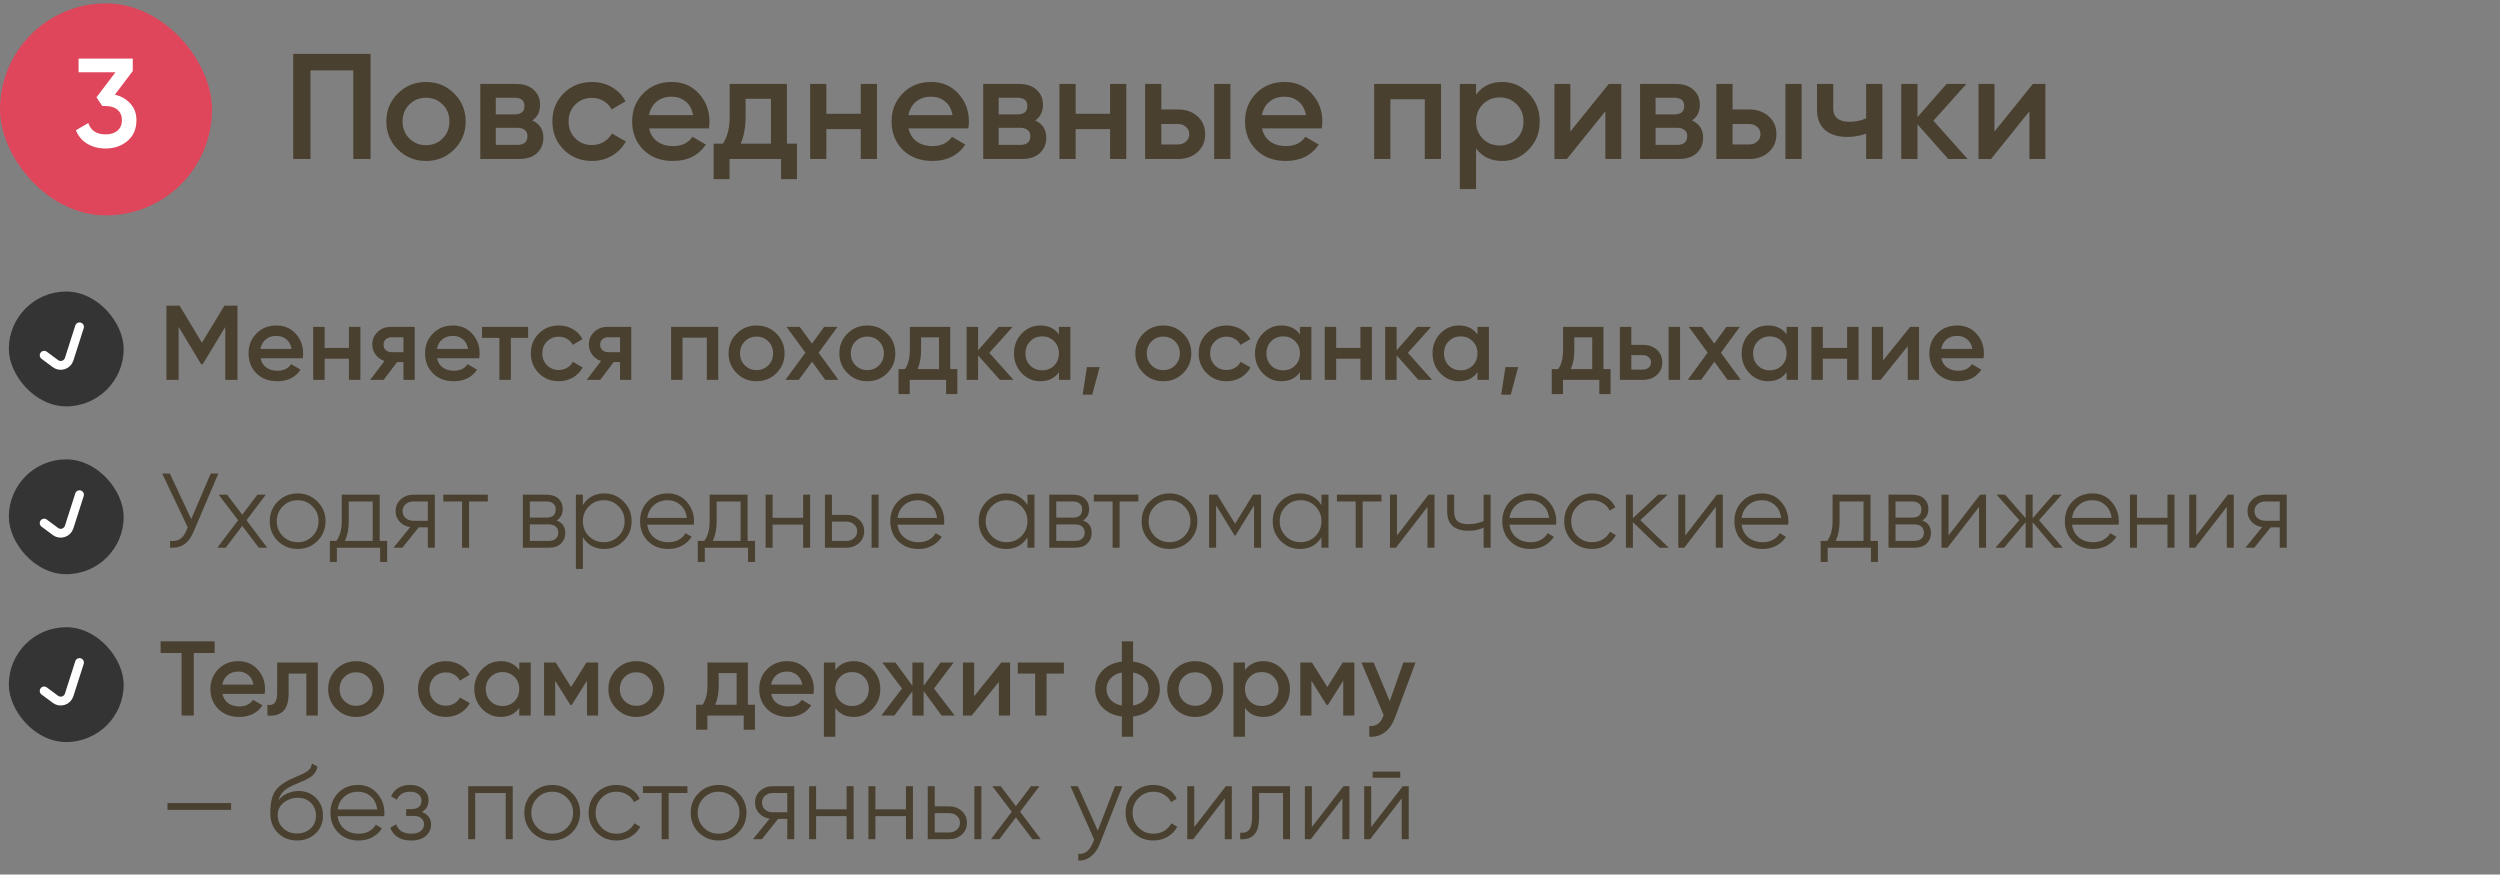 <?xml version="1.0" encoding="UTF-8"?> <svg xmlns="http://www.w3.org/2000/svg" width="283" height="99" viewBox="0 0 283 99" fill="none"><rect x="0" y="0" width="283" height="99" fill="#808080" stroke="none"/><path d="M41.945 6.1V18H39.99V7.97H35.145V18H33.19V6.1H41.945ZM48.223 18.221C46.976 18.221 45.916 17.79 45.044 16.929C44.171 16.068 43.735 15.008 43.735 13.75C43.735 12.492 44.171 11.432 45.044 10.571C45.916 9.71 46.976 9.279 48.223 9.279C49.481 9.279 50.54 9.71 51.402 10.571C52.274 11.432 52.711 12.492 52.711 13.75C52.711 15.008 52.274 16.068 51.402 16.929C50.54 17.79 49.481 18.221 48.223 18.221ZM46.336 15.671C46.846 16.181 47.475 16.436 48.223 16.436C48.971 16.436 49.6 16.181 50.11 15.671C50.62 15.161 50.875 14.521 50.875 13.75C50.875 12.979 50.62 12.339 50.11 11.829C49.6 11.319 48.971 11.064 48.223 11.064C47.475 11.064 46.846 11.319 46.336 11.829C45.826 12.339 45.571 12.979 45.571 13.75C45.571 14.521 45.826 15.161 46.336 15.671ZM60.253 13.631C61.092 14.016 61.511 14.668 61.511 15.586C61.511 16.3 61.267 16.884 60.78 17.337C60.304 17.779 59.618 18 58.723 18H54.371V9.5H58.383C59.255 9.5 59.93 9.721 60.406 10.163C60.893 10.594 61.137 11.155 61.137 11.846C61.137 12.651 60.842 13.246 60.253 13.631ZM58.247 11.064H56.122V12.951H58.247C58.995 12.951 59.369 12.634 59.369 11.999C59.369 11.376 58.995 11.064 58.247 11.064ZM58.553 16.402C59.324 16.402 59.709 16.068 59.709 15.399C59.709 15.104 59.607 14.878 59.403 14.719C59.199 14.549 58.916 14.464 58.553 14.464H56.122V16.402H58.553ZM67.016 18.221C65.735 18.221 64.664 17.79 63.803 16.929C62.953 16.068 62.528 15.008 62.528 13.75C62.528 12.481 62.953 11.421 63.803 10.571C64.664 9.71 65.735 9.279 67.016 9.279C67.843 9.279 68.597 9.477 69.277 9.874C69.957 10.271 70.467 10.803 70.807 11.472L69.226 12.39C69.033 11.982 68.738 11.665 68.342 11.438C67.956 11.2 67.509 11.081 66.999 11.081C66.251 11.081 65.622 11.336 65.112 11.846C64.613 12.356 64.364 12.991 64.364 13.75C64.364 14.509 64.613 15.144 65.112 15.654C65.622 16.164 66.251 16.419 66.999 16.419C67.497 16.419 67.945 16.3 68.342 16.062C68.75 15.824 69.056 15.507 69.26 15.11L70.841 16.011C70.478 16.691 69.957 17.229 69.277 17.626C68.597 18.023 67.843 18.221 67.016 18.221ZM73.48 14.532C73.616 15.178 73.927 15.677 74.415 16.028C74.902 16.368 75.497 16.538 76.2 16.538C77.174 16.538 77.906 16.187 78.393 15.484L79.906 16.368C79.067 17.603 77.826 18.221 76.183 18.221C74.8 18.221 73.684 17.802 72.834 16.963C71.984 16.113 71.559 15.042 71.559 13.75C71.559 12.481 71.978 11.421 72.817 10.571C73.656 9.71 74.732 9.279 76.047 9.279C77.293 9.279 78.314 9.715 79.107 10.588C79.912 11.461 80.314 12.52 80.314 13.767C80.314 13.96 80.291 14.215 80.246 14.532H73.48ZM73.463 13.036H78.461C78.336 12.345 78.047 11.823 77.594 11.472C77.152 11.121 76.63 10.945 76.03 10.945C75.35 10.945 74.783 11.132 74.33 11.506C73.876 11.88 73.588 12.39 73.463 13.036ZM89.077 16.266H90.216V20.278H88.414V18H82.583V20.278H80.781V16.266H81.818C82.34 15.529 82.6 14.504 82.6 13.189V9.5H89.077V16.266ZM83.841 16.266H87.275V11.183H84.402V13.189C84.402 14.402 84.215 15.427 83.841 16.266ZM97.437 9.5H99.273V18H97.437V14.617H93.544V18H91.708V9.5H93.544V12.883H97.437V9.5ZM102.848 14.532C102.984 15.178 103.296 15.677 103.783 16.028C104.27 16.368 104.865 16.538 105.568 16.538C106.543 16.538 107.274 16.187 107.761 15.484L109.274 16.368C108.435 17.603 107.194 18.221 105.551 18.221C104.168 18.221 103.052 17.802 102.202 16.963C101.352 16.113 100.927 15.042 100.927 13.75C100.927 12.481 101.346 11.421 102.185 10.571C103.024 9.71 104.1 9.279 105.415 9.279C106.662 9.279 107.682 9.715 108.475 10.588C109.28 11.461 109.682 12.52 109.682 13.767C109.682 13.96 109.659 14.215 109.614 14.532H102.848ZM102.831 13.036H107.829C107.704 12.345 107.415 11.823 106.962 11.472C106.52 11.121 105.999 10.945 105.398 10.945C104.718 10.945 104.151 11.132 103.698 11.506C103.245 11.88 102.956 12.39 102.831 13.036ZM117.18 13.631C118.018 14.016 118.438 14.668 118.438 15.586C118.438 16.3 118.194 16.884 117.707 17.337C117.231 17.779 116.545 18 115.65 18H111.298V9.5H115.31C116.182 9.5 116.857 9.721 117.333 10.163C117.82 10.594 118.064 11.155 118.064 11.846C118.064 12.651 117.769 13.246 117.18 13.631ZM115.174 11.064H113.049V12.951H115.174C115.922 12.951 116.296 12.634 116.296 11.999C116.296 11.376 115.922 11.064 115.174 11.064ZM115.48 16.402C116.25 16.402 116.636 16.068 116.636 15.399C116.636 15.104 116.534 14.878 116.33 14.719C116.126 14.549 115.842 14.464 115.48 14.464H113.049V16.402H115.48ZM125.659 9.5H127.495V18H125.659V14.617H121.766V18H119.93V9.5H121.766V12.883H125.659V9.5ZM133.332 12.39C134.238 12.39 134.981 12.651 135.559 13.172C136.137 13.682 136.426 14.356 136.426 15.195C136.426 16.022 136.137 16.697 135.559 17.218C134.981 17.739 134.238 18 133.332 18H129.626V9.5H131.462V12.39H133.332ZM137.446 9.5H139.282V18H137.446V9.5ZM133.349 16.351C133.711 16.351 134.012 16.243 134.25 16.028C134.499 15.813 134.624 15.535 134.624 15.195C134.624 14.844 134.499 14.566 134.25 14.362C134.012 14.147 133.711 14.039 133.349 14.039H131.462V16.351H133.349ZM142.858 14.532C142.994 15.178 143.305 15.677 143.793 16.028C144.28 16.368 144.875 16.538 145.578 16.538C146.552 16.538 147.283 16.187 147.771 15.484L149.284 16.368C148.445 17.603 147.204 18.221 145.561 18.221C144.178 18.221 143.062 17.802 142.212 16.963C141.362 16.113 140.937 15.042 140.937 13.75C140.937 12.481 141.356 11.421 142.195 10.571C143.033 9.71 144.11 9.279 145.425 9.279C146.671 9.279 147.691 9.715 148.485 10.588C149.289 11.461 149.692 12.52 149.692 13.767C149.692 13.96 149.669 14.215 149.624 14.532H142.858ZM142.841 13.036H147.839C147.714 12.345 147.425 11.823 146.972 11.472C146.53 11.121 146.008 10.945 145.408 10.945C144.728 10.945 144.161 11.132 143.708 11.506C143.254 11.88 142.965 12.39 142.841 13.036ZM163.122 9.5V18H161.286V11.234H157.393V18H155.557V9.5H163.122ZM170.064 9.279C171.231 9.279 172.228 9.715 173.056 10.588C173.883 11.449 174.297 12.503 174.297 13.75C174.297 15.008 173.883 16.068 173.056 16.929C172.228 17.79 171.231 18.221 170.064 18.221C168.772 18.221 167.78 17.745 167.089 16.793V21.4H165.253V9.5H167.089V10.724C167.78 9.761 168.772 9.279 170.064 9.279ZM167.854 15.705C168.364 16.215 169.004 16.47 169.775 16.47C170.545 16.47 171.186 16.215 171.696 15.705C172.206 15.184 172.461 14.532 172.461 13.75C172.461 12.968 172.206 12.322 171.696 11.812C171.186 11.291 170.545 11.03 169.775 11.03C169.004 11.03 168.364 11.291 167.854 11.812C167.344 12.322 167.089 12.968 167.089 13.75C167.089 14.532 167.344 15.184 167.854 15.705ZM182.115 9.5H183.526V18H181.724V12.594L177.372 18H175.961V9.5H177.763V14.889L182.115 9.5ZM191.538 13.631C192.377 14.016 192.796 14.668 192.796 15.586C192.796 16.3 192.552 16.884 192.065 17.337C191.589 17.779 190.903 18 190.008 18H185.656V9.5H189.668C190.541 9.5 191.215 9.721 191.691 10.163C192.178 10.594 192.422 11.155 192.422 11.846C192.422 12.651 192.127 13.246 191.538 13.631ZM189.532 11.064H187.407V12.951H189.532C190.28 12.951 190.654 12.634 190.654 11.999C190.654 11.376 190.28 11.064 189.532 11.064ZM189.838 16.402C190.609 16.402 190.994 16.068 190.994 15.399C190.994 15.104 190.892 14.878 190.688 14.719C190.484 14.549 190.201 14.464 189.838 14.464H187.407V16.402H189.838ZM197.995 12.39C198.901 12.39 199.644 12.651 200.222 13.172C200.8 13.682 201.089 14.356 201.089 15.195C201.089 16.022 200.8 16.697 200.222 17.218C199.644 17.739 198.901 18 197.995 18H194.289V9.5H196.125V12.39H197.995ZM202.109 9.5H203.945V18H202.109V9.5ZM198.012 16.351C198.374 16.351 198.675 16.243 198.913 16.028C199.162 15.813 199.287 15.535 199.287 15.195C199.287 14.844 199.162 14.566 198.913 14.362C198.675 14.147 198.374 14.039 198.012 14.039H196.125V16.351H198.012ZM211.244 9.5H213.08V18H211.244V15.127C210.564 15.376 209.85 15.501 209.102 15.501C208.048 15.501 207.215 15.24 206.603 14.719C205.991 14.198 205.685 13.433 205.685 12.424V9.5H207.521V12.254C207.521 13.274 208.127 13.784 209.34 13.784C210.054 13.784 210.689 13.654 211.244 13.393V9.5ZM222.737 18H220.544L217.059 14.073V18H215.223V9.5H217.059V13.257L220.357 9.5H222.601L218.861 13.665L222.737 18ZM230.126 9.5H231.537V18H229.735V12.594L225.383 18H223.972V9.5H225.774V14.889L230.126 9.5Z" fill="#49402F"></path><rect y="0.382" width="24" height="24" rx="12" fill="#DF465C"></rect><path d="M13.005 10.717C13.728 10.888 14.313 11.226 14.76 11.73C15.216 12.225 15.445 12.848 15.445 13.6C15.445 14.599 15.107 15.383 14.432 15.954C13.756 16.525 12.928 16.811 11.949 16.811C11.188 16.811 10.502 16.634 9.894 16.282C9.294 15.931 8.861 15.417 8.595 14.741L9.994 13.928C10.288 14.784 10.94 15.212 11.949 15.212C12.519 15.212 12.971 15.069 13.304 14.784C13.637 14.489 13.804 14.094 13.804 13.6C13.804 13.105 13.637 12.715 13.304 12.43C12.971 12.144 12.519 12.001 11.949 12.001H11.578L10.921 11.017L13.076 8.177H8.895V6.636H15.031V8.034L13.005 10.717Z" fill="white"></path><path d="M9.025 40.3C8.609 40.3 8.249 40.152 7.945 39.856C7.649 39.552 7.501 39.192 7.501 38.776C7.501 38.368 7.649 38.02 7.945 37.732C8.241 37.444 8.601 37.3 9.025 37.3C9.433 37.3 9.781 37.444 10.069 37.732C10.357 38.02 10.501 38.368 10.501 38.776C10.501 39.2 10.357 39.56 10.069 39.856C9.781 40.152 9.433 40.3 9.025 40.3ZM26.88 34.6V43H25.5V37.012L22.944 41.236H22.776L20.22 37V43H18.84V34.6H20.328L22.86 38.8L25.404 34.6H26.88ZM29.491 40.552C29.587 41.008 29.807 41.36 30.151 41.608C30.495 41.848 30.915 41.968 31.411 41.968C32.099 41.968 32.615 41.72 32.959 41.224L34.027 41.848C33.435 42.72 32.559 43.156 31.399 43.156C30.423 43.156 29.635 42.86 29.035 42.268C28.435 41.668 28.135 40.912 28.135 40C28.135 39.104 28.431 38.356 29.023 37.756C29.615 37.148 30.375 36.844 31.303 36.844C32.183 36.844 32.903 37.152 33.463 37.768C34.031 38.384 34.315 39.132 34.315 40.012C34.315 40.148 34.299 40.328 34.267 40.552H29.491ZM29.479 39.496H33.007C32.919 39.008 32.715 38.64 32.395 38.392C32.083 38.144 31.715 38.02 31.291 38.02C30.811 38.02 30.411 38.152 30.091 38.416C29.771 38.68 29.567 39.04 29.479 39.496ZM39.499 37H40.795V43H39.499V40.612H36.751V43H35.455V37H36.751V39.388H39.499V37ZM46.943 37V43H45.671V40.984H44.951L43.427 43H41.903L43.523 40.864C43.107 40.728 42.771 40.488 42.515 40.144C42.267 39.8 42.143 39.416 42.143 38.992C42.143 38.44 42.339 37.972 42.731 37.588C43.131 37.196 43.643 37 44.267 37H46.943ZM44.339 39.868H45.671V38.176H44.339C44.075 38.176 43.855 38.252 43.679 38.404C43.503 38.556 43.415 38.764 43.415 39.028C43.415 39.284 43.503 39.488 43.679 39.64C43.855 39.792 44.075 39.868 44.339 39.868ZM49.471 40.552C49.567 41.008 49.787 41.36 50.131 41.608C50.475 41.848 50.895 41.968 51.391 41.968C52.079 41.968 52.595 41.72 52.939 41.224L54.007 41.848C53.415 42.72 52.539 43.156 51.379 43.156C50.403 43.156 49.615 42.86 49.015 42.268C48.415 41.668 48.115 40.912 48.115 40C48.115 39.104 48.411 38.356 49.003 37.756C49.595 37.148 50.355 36.844 51.283 36.844C52.163 36.844 52.883 37.152 53.443 37.768C54.011 38.384 54.295 39.132 54.295 40.012C54.295 40.148 54.279 40.328 54.247 40.552H49.471ZM49.459 39.496H52.987C52.899 39.008 52.695 38.64 52.375 38.392C52.063 38.144 51.695 38.02 51.271 38.02C50.791 38.02 50.391 38.152 50.071 38.416C49.751 38.68 49.547 39.04 49.459 39.496ZM59.785 37V38.248H57.829V43H56.533V38.248H54.565V37H59.785ZM63.26 43.156C62.356 43.156 61.6 42.852 60.992 42.244C60.392 41.636 60.092 40.888 60.092 40C60.092 39.104 60.392 38.356 60.992 37.756C61.6 37.148 62.356 36.844 63.26 36.844C63.844 36.844 64.376 36.984 64.856 37.264C65.336 37.544 65.696 37.92 65.936 38.392L64.82 39.04C64.684 38.752 64.476 38.528 64.196 38.368C63.924 38.2 63.608 38.116 63.248 38.116C62.72 38.116 62.276 38.296 61.916 38.656C61.564 39.016 61.388 39.464 61.388 40C61.388 40.536 61.564 40.984 61.916 41.344C62.276 41.704 62.72 41.884 63.248 41.884C63.6 41.884 63.916 41.8 64.196 41.632C64.484 41.464 64.7 41.24 64.844 40.96L65.96 41.596C65.704 42.076 65.336 42.456 64.856 42.736C64.376 43.016 63.844 43.156 63.26 43.156ZM71.459 37V43H70.187V40.984H69.467L67.943 43H66.419L68.039 40.864C67.623 40.728 67.287 40.488 67.031 40.144C66.783 39.8 66.659 39.416 66.659 38.992C66.659 38.44 66.855 37.972 67.247 37.588C67.647 37.196 68.159 37 68.783 37H71.459ZM68.855 39.868H70.187V38.176H68.855C68.591 38.176 68.371 38.252 68.195 38.404C68.019 38.556 67.931 38.764 67.931 39.028C67.931 39.284 68.019 39.488 68.195 39.64C68.371 39.792 68.591 39.868 68.855 39.868ZM81.307 37V43H80.011V38.224H77.263V43H75.967V37H81.307ZM85.643 43.156C84.763 43.156 84.015 42.852 83.399 42.244C82.783 41.636 82.475 40.888 82.475 40C82.475 39.112 82.783 38.364 83.399 37.756C84.015 37.148 84.763 36.844 85.643 36.844C86.531 36.844 87.279 37.148 87.887 37.756C88.503 38.364 88.811 39.112 88.811 40C88.811 40.888 88.503 41.636 87.887 42.244C87.279 42.852 86.531 43.156 85.643 43.156ZM84.311 41.356C84.671 41.716 85.115 41.896 85.643 41.896C86.171 41.896 86.615 41.716 86.975 41.356C87.335 40.996 87.515 40.544 87.515 40C87.515 39.456 87.335 39.004 86.975 38.644C86.615 38.284 86.171 38.104 85.643 38.104C85.115 38.104 84.671 38.284 84.311 38.644C83.951 39.004 83.771 39.456 83.771 40C83.771 40.544 83.951 40.996 84.311 41.356ZM94.913 43H93.413L91.925 40.948L90.425 43H88.913L91.169 39.916L89.033 37H90.533L91.913 38.896L93.293 37H94.805L92.669 39.928L94.913 43ZM98.182 43.156C97.302 43.156 96.554 42.852 95.938 42.244C95.322 41.636 95.014 40.888 95.014 40C95.014 39.112 95.322 38.364 95.938 37.756C96.554 37.148 97.302 36.844 98.182 36.844C99.07 36.844 99.818 37.148 100.426 37.756C101.042 38.364 101.35 39.112 101.35 40C101.35 40.888 101.042 41.636 100.426 42.244C99.818 42.852 99.07 43.156 98.182 43.156ZM96.85 41.356C97.21 41.716 97.654 41.896 98.182 41.896C98.71 41.896 99.154 41.716 99.514 41.356C99.874 40.996 100.054 40.544 100.054 40C100.054 39.456 99.874 39.004 99.514 38.644C99.154 38.284 98.71 38.104 98.182 38.104C97.654 38.104 97.21 38.284 96.85 38.644C96.49 39.004 96.31 39.456 96.31 40C96.31 40.544 96.49 40.996 96.85 41.356ZM107.567 41.776H108.371V44.608H107.099V43H102.983V44.608H101.711V41.776H102.443C102.811 41.256 102.995 40.532 102.995 39.604V37H107.567V41.776ZM103.871 41.776H106.295V38.188H104.267V39.604C104.267 40.46 104.135 41.184 103.871 41.776ZM114.728 43H113.18L110.72 40.228V43H109.424V37H110.72V39.652L113.048 37H114.632L111.992 39.94L114.728 43ZM119.871 37H121.167V43H119.871V42.136C119.383 42.816 118.683 43.156 117.771 43.156C116.947 43.156 116.243 42.852 115.659 42.244C115.075 41.628 114.783 40.88 114.783 40C114.783 39.112 115.075 38.364 115.659 37.756C116.243 37.148 116.947 36.844 117.771 36.844C118.683 36.844 119.383 37.18 119.871 37.852V37ZM116.619 41.38C116.979 41.74 117.431 41.92 117.975 41.92C118.519 41.92 118.971 41.74 119.331 41.38C119.691 41.012 119.871 40.552 119.871 40C119.871 39.448 119.691 38.992 119.331 38.632C118.971 38.264 118.519 38.08 117.975 38.08C117.431 38.08 116.979 38.264 116.619 38.632C116.259 38.992 116.079 39.448 116.079 40C116.079 40.552 116.259 41.012 116.619 41.38ZM124.478 41.56L123.638 44.68H122.558L123.038 41.56H124.478ZM131.686 43.156C130.806 43.156 130.058 42.852 129.442 42.244C128.826 41.636 128.518 40.888 128.518 40C128.518 39.112 128.826 38.364 129.442 37.756C130.058 37.148 130.806 36.844 131.686 36.844C132.574 36.844 133.322 37.148 133.93 37.756C134.546 38.364 134.854 39.112 134.854 40C134.854 40.888 134.546 41.636 133.93 42.244C133.322 42.852 132.574 43.156 131.686 43.156ZM130.354 41.356C130.714 41.716 131.158 41.896 131.686 41.896C132.214 41.896 132.658 41.716 133.018 41.356C133.378 40.996 133.558 40.544 133.558 40C133.558 39.456 133.378 39.004 133.018 38.644C132.658 38.284 132.214 38.104 131.686 38.104C131.158 38.104 130.714 38.284 130.354 38.644C129.994 39.004 129.814 39.456 129.814 40C129.814 40.544 129.994 40.996 130.354 41.356ZM138.858 43.156C137.954 43.156 137.198 42.852 136.59 42.244C135.99 41.636 135.69 40.888 135.69 40C135.69 39.104 135.99 38.356 136.59 37.756C137.198 37.148 137.954 36.844 138.858 36.844C139.442 36.844 139.974 36.984 140.454 37.264C140.934 37.544 141.294 37.92 141.534 38.392L140.418 39.04C140.282 38.752 140.074 38.528 139.794 38.368C139.522 38.2 139.206 38.116 138.846 38.116C138.318 38.116 137.874 38.296 137.514 38.656C137.162 39.016 136.986 39.464 136.986 40C136.986 40.536 137.162 40.984 137.514 41.344C137.874 41.704 138.318 41.884 138.846 41.884C139.198 41.884 139.514 41.8 139.794 41.632C140.082 41.464 140.298 41.24 140.442 40.96L141.558 41.596C141.302 42.076 140.934 42.456 140.454 42.736C139.974 43.016 139.442 43.156 138.858 43.156ZM147.153 37H148.449V43H147.153V42.136C146.665 42.816 145.965 43.156 145.053 43.156C144.229 43.156 143.525 42.852 142.941 42.244C142.357 41.628 142.065 40.88 142.065 40C142.065 39.112 142.357 38.364 142.941 37.756C143.525 37.148 144.229 36.844 145.053 36.844C145.965 36.844 146.665 37.18 147.153 37.852V37ZM143.901 41.38C144.261 41.74 144.713 41.92 145.257 41.92C145.801 41.92 146.253 41.74 146.613 41.38C146.973 41.012 147.153 40.552 147.153 40C147.153 39.448 146.973 38.992 146.613 38.632C146.253 38.264 145.801 38.08 145.257 38.08C144.713 38.08 144.261 38.264 143.901 38.632C143.541 38.992 143.361 39.448 143.361 40C143.361 40.552 143.541 41.012 143.901 41.38ZM154.003 37H155.299V43H154.003V40.612H151.255V43H149.959V37H151.255V39.388H154.003V37ZM162.107 43H160.559L158.099 40.228V43H156.803V37H158.099V39.652L160.427 37H162.011L159.371 39.94L162.107 43ZM167.25 37H168.546V43H167.25V42.136C166.762 42.816 166.062 43.156 165.15 43.156C164.326 43.156 163.622 42.852 163.038 42.244C162.454 41.628 162.162 40.88 162.162 40C162.162 39.112 162.454 38.364 163.038 37.756C163.622 37.148 164.326 36.844 165.15 36.844C166.062 36.844 166.762 37.18 167.25 37.852V37ZM163.998 41.38C164.358 41.74 164.81 41.92 165.354 41.92C165.898 41.92 166.35 41.74 166.71 41.38C167.07 41.012 167.25 40.552 167.25 40C167.25 39.448 167.07 38.992 166.71 38.632C166.35 38.264 165.898 38.08 165.354 38.08C164.81 38.08 164.358 38.264 163.998 38.632C163.638 38.992 163.458 39.448 163.458 40C163.458 40.552 163.638 41.012 163.998 41.38ZM171.857 41.56L171.017 44.68H169.937L170.417 41.56H171.857ZM181.513 41.776H182.317V44.608H181.045V43H176.929V44.608H175.657V41.776H176.389C176.757 41.256 176.941 40.532 176.941 39.604V37H181.513V41.776ZM177.817 41.776H180.241V38.188H178.213V39.604C178.213 40.46 178.081 41.184 177.817 41.776ZM185.985 39.04C186.625 39.04 187.149 39.224 187.557 39.592C187.965 39.952 188.169 40.428 188.169 41.02C188.169 41.604 187.965 42.08 187.557 42.448C187.149 42.816 186.625 43 185.985 43H183.369V37H184.665V39.04H185.985ZM188.889 37H190.185V43H188.889V37ZM185.997 41.836C186.253 41.836 186.465 41.76 186.633 41.608C186.809 41.456 186.897 41.26 186.897 41.02C186.897 40.772 186.809 40.576 186.633 40.432C186.465 40.28 186.253 40.204 185.997 40.204H184.665V41.836H185.997ZM197.054 43H195.554L194.066 40.948L192.566 43H191.054L193.31 39.916L191.174 37H192.674L194.054 38.896L195.434 37H196.946L194.81 39.928L197.054 43ZM202.242 37H203.538V43H202.242V42.136C201.754 42.816 201.054 43.156 200.142 43.156C199.318 43.156 198.614 42.852 198.03 42.244C197.446 41.628 197.154 40.88 197.154 40C197.154 39.112 197.446 38.364 198.03 37.756C198.614 37.148 199.318 36.844 200.142 36.844C201.054 36.844 201.754 37.18 202.242 37.852V37ZM198.99 41.38C199.35 41.74 199.802 41.92 200.346 41.92C200.89 41.92 201.342 41.74 201.702 41.38C202.062 41.012 202.242 40.552 202.242 40C202.242 39.448 202.062 38.992 201.702 38.632C201.342 38.264 200.89 38.08 200.346 38.08C199.802 38.08 199.35 38.264 198.99 38.632C198.63 38.992 198.45 39.448 198.45 40C198.45 40.552 198.63 41.012 198.99 41.38ZM209.093 37H210.389V43H209.093V40.612H206.345V43H205.049V37H206.345V39.388H209.093V37ZM216.237 37H217.233V43H215.961V39.184L212.889 43H211.893V37H213.165V40.804L216.237 37ZM219.756 40.552C219.852 41.008 220.072 41.36 220.416 41.608C220.76 41.848 221.18 41.968 221.676 41.968C222.364 41.968 222.88 41.72 223.224 41.224L224.292 41.848C223.7 42.72 222.824 43.156 221.664 43.156C220.688 43.156 219.9 42.86 219.3 42.268C218.7 41.668 218.4 40.912 218.4 40C218.4 39.104 218.696 38.356 219.288 37.756C219.88 37.148 220.64 36.844 221.568 36.844C222.448 36.844 223.168 37.152 223.728 37.768C224.296 38.384 224.58 39.132 224.58 40.012C224.58 40.148 224.564 40.328 224.532 40.552H219.756ZM219.744 39.496H223.272C223.184 39.008 222.98 38.64 222.66 38.392C222.348 38.144 221.98 38.02 221.556 38.02C221.076 38.02 220.676 38.152 220.356 38.416C220.036 38.68 219.832 39.04 219.744 39.496ZM9.025 59.3C8.609 59.3 8.249 59.152 7.945 58.856C7.649 58.552 7.501 58.192 7.501 57.776C7.501 57.368 7.649 57.02 7.945 56.732C8.241 56.444 8.601 56.3 9.025 56.3C9.433 56.3 9.781 56.444 10.069 56.732C10.357 57.02 10.501 57.368 10.501 57.776C10.501 58.2 10.357 58.56 10.069 58.856C9.781 59.152 9.433 59.3 9.025 59.3ZM23.856 53.6H24.72L21.924 60.164C21.644 60.836 21.288 61.32 20.856 61.616C20.424 61.912 19.888 62.04 19.248 62V61.232C19.696 61.28 20.064 61.216 20.352 61.04C20.648 60.856 20.892 60.54 21.084 60.092L21.252 59.696L18.36 53.6H19.224L21.648 58.76L23.856 53.6ZM30.243 62H29.295L27.423 59.528L25.551 62H24.603L26.955 58.892L24.759 56H25.707L27.423 58.268L29.139 56H30.087L27.903 58.892L30.243 62ZM35.927 61.244C35.319 61.844 34.575 62.144 33.695 62.144C32.815 62.144 32.067 61.844 31.451 61.244C30.843 60.636 30.539 59.888 30.539 59C30.539 58.112 30.843 57.368 31.451 56.768C32.067 56.16 32.815 55.856 33.695 55.856C34.575 55.856 35.319 56.16 35.927 56.768C36.543 57.368 36.851 58.112 36.851 59C36.851 59.888 36.543 60.636 35.927 61.244ZM32.015 60.692C32.471 61.148 33.031 61.376 33.695 61.376C34.359 61.376 34.919 61.148 35.375 60.692C35.831 60.228 36.059 59.664 36.059 59C36.059 58.336 35.831 57.776 35.375 57.32C34.919 56.856 34.359 56.624 33.695 56.624C33.031 56.624 32.471 56.856 32.015 57.32C31.559 57.776 31.331 58.336 31.331 59C31.331 59.664 31.559 60.228 32.015 60.692ZM42.982 61.232H43.822V63.608H43.03V62H38.134V63.608H37.342V61.232H38.074C38.482 60.696 38.686 59.94 38.686 58.964V56H42.982V61.232ZM39.034 61.232H42.19V56.768H39.478V58.964C39.478 59.884 39.33 60.64 39.034 61.232ZM49.222 56V62H48.431V59.696H47.398L45.55 62H44.542L46.438 59.672C45.959 59.6 45.562 59.4 45.251 59.072C44.938 58.744 44.782 58.34 44.782 57.86C44.782 57.316 44.974 56.872 45.358 56.528C45.751 56.176 46.227 56 46.786 56H49.222ZM46.786 58.952H48.431V56.768H46.786C46.45 56.768 46.163 56.868 45.922 57.068C45.691 57.268 45.575 57.532 45.575 57.86C45.575 58.188 45.691 58.452 45.922 58.652C46.163 58.852 46.45 58.952 46.786 58.952ZM55.222 56V56.768H53.099V62H52.306V56.768H50.182V56H55.222ZM63.004 58.916C63.66 59.156 63.988 59.624 63.988 60.32C63.988 60.808 63.824 61.212 63.496 61.532C63.176 61.844 62.712 62 62.104 62H59.188V56H61.864C62.448 56 62.9 56.152 63.22 56.456C63.54 56.752 63.7 57.136 63.7 57.608C63.7 58.208 63.468 58.644 63.004 58.916ZM61.864 56.768H59.98V58.592H61.864C62.56 58.592 62.908 58.28 62.908 57.656C62.908 57.376 62.816 57.16 62.632 57.008C62.456 56.848 62.2 56.768 61.864 56.768ZM62.104 61.232C62.456 61.232 62.724 61.148 62.908 60.98C63.1 60.812 63.196 60.576 63.196 60.272C63.196 59.992 63.1 59.772 62.908 59.612C62.724 59.444 62.456 59.36 62.104 59.36H59.98V61.232H62.104ZM68.404 55.856C69.26 55.856 69.988 56.16 70.588 56.768C71.196 57.376 71.5 58.12 71.5 59C71.5 59.88 71.196 60.624 70.588 61.232C69.988 61.84 69.26 62.144 68.404 62.144C67.34 62.144 66.532 61.704 65.98 60.824V64.4H65.188V56H65.98V57.176C66.532 56.296 67.34 55.856 68.404 55.856ZM66.664 60.692C67.12 61.148 67.68 61.376 68.344 61.376C69.008 61.376 69.568 61.148 70.024 60.692C70.48 60.228 70.708 59.664 70.708 59C70.708 58.336 70.48 57.776 70.024 57.32C69.568 56.856 69.008 56.624 68.344 56.624C67.68 56.624 67.12 56.856 66.664 57.32C66.208 57.776 65.98 58.336 65.98 59C65.98 59.664 66.208 60.228 66.664 60.692ZM75.589 55.856C76.477 55.856 77.193 56.172 77.737 56.804C78.289 57.428 78.565 58.168 78.565 59.024C78.565 59.112 78.557 59.236 78.541 59.396H73.273C73.353 60.004 73.609 60.488 74.041 60.848C74.481 61.2 75.021 61.376 75.661 61.376C76.117 61.376 76.509 61.284 76.837 61.1C77.173 60.908 77.425 60.66 77.593 60.356L78.289 60.764C78.025 61.188 77.665 61.524 77.209 61.772C76.753 62.02 76.233 62.144 75.649 62.144C74.705 62.144 73.937 61.848 73.345 61.256C72.753 60.664 72.457 59.912 72.457 59C72.457 58.104 72.749 57.356 73.333 56.756C73.917 56.156 74.669 55.856 75.589 55.856ZM75.589 56.624C74.965 56.624 74.441 56.812 74.017 57.188C73.601 57.556 73.353 58.036 73.273 58.628H77.749C77.669 57.996 77.425 57.504 77.017 57.152C76.609 56.8 76.133 56.624 75.589 56.624ZM84.63 61.232H85.47V63.608H84.678V62H79.782V63.608H78.99V61.232H79.722C80.13 60.696 80.334 59.94 80.334 58.964V56H84.63V61.232ZM80.682 61.232H83.838V56.768H81.126V58.964C81.126 59.884 80.978 60.64 80.682 61.232ZM90.916 56H91.708V62H90.916V59.384H87.46V62H86.668V56H87.46V58.616H90.916V56ZM95.819 58.28C96.379 58.28 96.851 58.456 97.235 58.808C97.627 59.152 97.823 59.596 97.823 60.14C97.823 60.684 97.627 61.132 97.235 61.484C96.851 61.828 96.379 62 95.819 62H93.383V56H94.175V58.28H95.819ZM98.663 56H99.455V62H98.663V56ZM95.819 61.232C96.155 61.232 96.439 61.132 96.671 60.932C96.911 60.732 97.031 60.468 97.031 60.14C97.031 59.812 96.911 59.548 96.671 59.348C96.439 59.148 96.155 59.048 95.819 59.048H94.175V61.232H95.819ZM103.913 55.856C104.801 55.856 105.517 56.172 106.061 56.804C106.613 57.428 106.889 58.168 106.889 59.024C106.889 59.112 106.881 59.236 106.865 59.396H101.597C101.677 60.004 101.933 60.488 102.365 60.848C102.805 61.2 103.345 61.376 103.985 61.376C104.441 61.376 104.833 61.284 105.161 61.1C105.497 60.908 105.749 60.66 105.917 60.356L106.613 60.764C106.349 61.188 105.989 61.524 105.533 61.772C105.077 62.02 104.557 62.144 103.973 62.144C103.029 62.144 102.261 61.848 101.669 61.256C101.077 60.664 100.781 59.912 100.781 59C100.781 58.104 101.073 57.356 101.657 56.756C102.241 56.156 102.993 55.856 103.913 55.856ZM103.913 56.624C103.289 56.624 102.765 56.812 102.341 57.188C101.925 57.556 101.677 58.036 101.597 58.628H106.073C105.993 57.996 105.749 57.504 105.341 57.152C104.933 56.8 104.457 56.624 103.913 56.624ZM116.309 56H117.101V62H116.309V60.824C115.757 61.704 114.949 62.144 113.885 62.144C113.029 62.144 112.297 61.84 111.689 61.232C111.089 60.624 110.789 59.88 110.789 59C110.789 58.12 111.089 57.376 111.689 56.768C112.297 56.16 113.029 55.856 113.885 55.856C114.949 55.856 115.757 56.296 116.309 57.176V56ZM112.265 60.692C112.721 61.148 113.281 61.376 113.945 61.376C114.609 61.376 115.169 61.148 115.625 60.692C116.081 60.228 116.309 59.664 116.309 59C116.309 58.336 116.081 57.776 115.625 57.32C115.169 56.856 114.609 56.624 113.945 56.624C113.281 56.624 112.721 56.856 112.265 57.32C111.809 57.776 111.581 58.336 111.581 59C111.581 59.664 111.809 60.228 112.265 60.692ZM122.594 58.916C123.25 59.156 123.578 59.624 123.578 60.32C123.578 60.808 123.414 61.212 123.086 61.532C122.766 61.844 122.302 62 121.694 62H118.778V56H121.454C122.038 56 122.49 56.152 122.81 56.456C123.13 56.752 123.29 57.136 123.29 57.608C123.29 58.208 123.058 58.644 122.594 58.916ZM121.454 56.768H119.57V58.592H121.454C122.15 58.592 122.498 58.28 122.498 57.656C122.498 57.376 122.406 57.16 122.222 57.008C122.046 56.848 121.79 56.768 121.454 56.768ZM121.694 61.232C122.046 61.232 122.314 61.148 122.498 60.98C122.69 60.812 122.786 60.576 122.786 60.272C122.786 59.992 122.69 59.772 122.498 59.612C122.314 59.444 122.046 59.36 121.694 59.36H119.57V61.232H121.694ZM128.863 56V56.768H126.739V62H125.947V56.768H123.823V56H128.863ZM134.622 61.244C134.014 61.844 133.27 62.144 132.39 62.144C131.51 62.144 130.762 61.844 130.146 61.244C129.538 60.636 129.234 59.888 129.234 59C129.234 58.112 129.538 57.368 130.146 56.768C130.762 56.16 131.51 55.856 132.39 55.856C133.27 55.856 134.014 56.16 134.622 56.768C135.238 57.368 135.546 58.112 135.546 59C135.546 59.888 135.238 60.636 134.622 61.244ZM130.71 60.692C131.166 61.148 131.726 61.376 132.39 61.376C133.054 61.376 133.614 61.148 134.07 60.692C134.526 60.228 134.754 59.664 134.754 59C134.754 58.336 134.526 57.776 134.07 57.32C133.614 56.856 133.054 56.624 132.39 56.624C131.726 56.624 131.166 56.856 130.71 57.32C130.254 57.776 130.026 58.336 130.026 59C130.026 59.664 130.254 60.228 130.71 60.692ZM142.751 56V62H141.959V57.212L139.859 60.62H139.763L137.663 57.212V62H136.871V56H137.783L139.811 59.288L141.839 56H142.751ZM149.59 56H150.382V62H149.59V60.824C149.038 61.704 148.23 62.144 147.166 62.144C146.31 62.144 145.578 61.84 144.97 61.232C144.37 60.624 144.07 59.88 144.07 59C144.07 58.12 144.37 57.376 144.97 56.768C145.578 56.16 146.31 55.856 147.166 55.856C148.23 55.856 149.038 56.296 149.59 57.176V56ZM145.546 60.692C146.002 61.148 146.562 61.376 147.226 61.376C147.89 61.376 148.45 61.148 148.906 60.692C149.362 60.228 149.59 59.664 149.59 59C149.59 58.336 149.362 57.776 148.906 57.32C148.45 56.856 147.89 56.624 147.226 56.624C146.562 56.624 146.002 56.856 145.546 57.32C145.09 57.776 144.862 58.336 144.862 59C144.862 59.664 145.09 60.228 145.546 60.692ZM156.379 56V56.768H154.255V62H153.463V56.768H151.339V56H156.379ZM161.712 56H162.384V62H161.592V57.38L158.016 62H157.344V56H158.136V60.62L161.712 56ZM167.947 56H168.739V62H167.947V59.72C167.483 59.96 166.911 60.08 166.231 60.08C165.447 60.08 164.847 59.9 164.431 59.54C164.023 59.172 163.819 58.632 163.819 57.92V56H164.611V57.92C164.611 58.424 164.743 58.788 165.007 59.012C165.271 59.228 165.671 59.336 166.207 59.336C166.831 59.336 167.411 59.22 167.947 58.988V56ZM173.194 55.856C174.082 55.856 174.798 56.172 175.342 56.804C175.894 57.428 176.17 58.168 176.17 59.024C176.17 59.112 176.162 59.236 176.146 59.396H170.878C170.958 60.004 171.214 60.488 171.646 60.848C172.086 61.2 172.626 61.376 173.266 61.376C173.722 61.376 174.114 61.284 174.442 61.1C174.778 60.908 175.03 60.66 175.198 60.356L175.894 60.764C175.63 61.188 175.27 61.524 174.814 61.772C174.358 62.02 173.838 62.144 173.254 62.144C172.31 62.144 171.542 61.848 170.95 61.256C170.358 60.664 170.062 59.912 170.062 59C170.062 58.104 170.354 57.356 170.938 56.756C171.522 56.156 172.274 55.856 173.194 55.856ZM173.194 56.624C172.57 56.624 172.046 56.812 171.622 57.188C171.206 57.556 170.958 58.036 170.878 58.628H175.354C175.274 57.996 175.03 57.504 174.622 57.152C174.214 56.8 173.738 56.624 173.194 56.624ZM180.226 62.144C179.322 62.144 178.57 61.844 177.97 61.244C177.37 60.636 177.07 59.888 177.07 59C177.07 58.112 177.37 57.368 177.97 56.768C178.57 56.16 179.322 55.856 180.226 55.856C180.818 55.856 181.35 56 181.822 56.288C182.294 56.568 182.638 56.948 182.854 57.428L182.206 57.8C182.046 57.44 181.786 57.156 181.426 56.948C181.074 56.732 180.674 56.624 180.226 56.624C179.562 56.624 179.002 56.856 178.546 57.32C178.09 57.776 177.862 58.336 177.862 59C177.862 59.664 178.09 60.228 178.546 60.692C179.002 61.148 179.562 61.376 180.226 61.376C180.674 61.376 181.074 61.272 181.426 61.064C181.778 60.848 182.054 60.56 182.254 60.2L182.914 60.584C182.666 61.064 182.302 61.444 181.822 61.724C181.342 62.004 180.81 62.144 180.226 62.144ZM188.899 62H187.843L184.843 59.108V62H184.051V56H184.843V58.652L187.699 56H188.779L185.683 58.88L188.899 62ZM194.349 56H195.021V62H194.229V57.38L190.653 62H189.981V56H190.773V60.62L194.349 56ZM199.467 55.856C200.355 55.856 201.071 56.172 201.615 56.804C202.167 57.428 202.443 58.168 202.443 59.024C202.443 59.112 202.435 59.236 202.419 59.396H197.151C197.231 60.004 197.487 60.488 197.919 60.848C198.359 61.2 198.899 61.376 199.539 61.376C199.995 61.376 200.387 61.284 200.715 61.1C201.051 60.908 201.303 60.66 201.471 60.356L202.167 60.764C201.903 61.188 201.543 61.524 201.087 61.772C200.631 62.02 200.111 62.144 199.527 62.144C198.583 62.144 197.815 61.848 197.223 61.256C196.631 60.664 196.335 59.912 196.335 59C196.335 58.104 196.627 57.356 197.211 56.756C197.795 56.156 198.547 55.856 199.467 55.856ZM199.467 56.624C198.843 56.624 198.319 56.812 197.895 57.188C197.479 57.556 197.231 58.036 197.151 58.628H201.627C201.547 57.996 201.303 57.504 200.895 57.152C200.487 56.8 200.011 56.624 199.467 56.624ZM211.743 61.232H212.583V63.608H211.791V62H206.895V63.608H206.103V61.232H206.835C207.243 60.696 207.447 59.94 207.447 58.964V56H211.743V61.232ZM207.795 61.232H210.951V56.768H208.239V58.964C208.239 59.884 208.091 60.64 207.795 61.232ZM217.597 58.916C218.253 59.156 218.581 59.624 218.581 60.32C218.581 60.808 218.417 61.212 218.089 61.532C217.769 61.844 217.305 62 216.697 62H213.781V56H216.457C217.041 56 217.493 56.152 217.813 56.456C218.133 56.752 218.293 57.136 218.293 57.608C218.293 58.208 218.061 58.644 217.597 58.916ZM216.457 56.768H214.573V58.592H216.457C217.153 58.592 217.501 58.28 217.501 57.656C217.501 57.376 217.409 57.16 217.225 57.008C217.049 56.848 216.793 56.768 216.457 56.768ZM216.697 61.232C217.049 61.232 217.317 61.148 217.501 60.98C217.693 60.812 217.789 60.576 217.789 60.272C217.789 59.992 217.693 59.772 217.501 59.612C217.317 59.444 217.049 59.36 216.697 59.36H214.573V61.232H216.697ZM224.149 56H224.821V62H224.029V57.38L220.453 62H219.781V56H220.573V60.62L224.149 56ZM233.504 62H232.544L230.096 59.108V62H229.304V59.108L226.856 62H225.896L228.584 58.88L226.016 56H226.976L229.304 58.664V56H230.096V58.664L232.424 56H233.384L230.816 58.88L233.504 62ZM236.874 55.856C237.762 55.856 238.478 56.172 239.022 56.804C239.574 57.428 239.85 58.168 239.85 59.024C239.85 59.112 239.842 59.236 239.826 59.396H234.558C234.638 60.004 234.894 60.488 235.326 60.848C235.766 61.2 236.306 61.376 236.946 61.376C237.402 61.376 237.794 61.284 238.122 61.1C238.458 60.908 238.71 60.66 238.878 60.356L239.574 60.764C239.31 61.188 238.95 61.524 238.494 61.772C238.038 62.02 237.518 62.144 236.934 62.144C235.99 62.144 235.222 61.848 234.63 61.256C234.038 60.664 233.742 59.912 233.742 59C233.742 58.104 234.034 57.356 234.618 56.756C235.202 56.156 235.954 55.856 236.874 55.856ZM236.874 56.624C236.25 56.624 235.726 56.812 235.302 57.188C234.886 57.556 234.638 58.036 234.558 58.628H239.034C238.954 57.996 238.71 57.504 238.302 57.152C237.894 56.8 237.418 56.624 236.874 56.624ZM245.358 56H246.15V62H245.358V59.384H241.902V62H241.11V56H241.902V58.616H245.358V56ZM252.192 56H252.864V62H252.072V57.38L248.496 62H247.824V56H248.616V60.62L252.192 56ZM258.859 56V62H258.067V59.696H257.035L255.187 62H254.179L256.075 59.672C255.595 59.6 255.199 59.4 254.887 59.072C254.575 58.744 254.419 58.34 254.419 57.86C254.419 57.316 254.611 56.872 254.995 56.528C255.387 56.176 255.863 56 256.423 56H258.859ZM256.423 58.952H258.067V56.768H256.423C256.087 56.768 255.799 56.868 255.559 57.068C255.327 57.268 255.211 57.532 255.211 57.86C255.211 58.188 255.327 58.452 255.559 58.652C255.799 58.852 256.087 58.952 256.423 58.952ZM9.025 78.3C8.609 78.3 8.249 78.152 7.945 77.856C7.649 77.552 7.501 77.192 7.501 76.776C7.501 76.368 7.649 76.02 7.945 75.732C8.241 75.444 8.601 75.3 9.025 75.3C9.433 75.3 9.781 75.444 10.069 75.732C10.357 76.02 10.501 76.368 10.501 76.776C10.501 77.2 10.357 77.56 10.069 77.856C9.781 78.152 9.433 78.3 9.025 78.3ZM24.3 72.6V73.92H21.936V81H20.556V73.92H18.18V72.6H24.3ZM25.178 78.552C25.274 79.008 25.494 79.36 25.838 79.608C26.182 79.848 26.602 79.968 27.098 79.968C27.786 79.968 28.302 79.72 28.646 79.224L29.714 79.848C29.122 80.72 28.246 81.156 27.086 81.156C26.11 81.156 25.322 80.86 24.722 80.268C24.122 79.668 23.822 78.912 23.822 78C23.822 77.104 24.118 76.356 24.71 75.756C25.302 75.148 26.062 74.844 26.99 74.844C27.87 74.844 28.59 75.152 29.15 75.768C29.718 76.384 30.002 77.132 30.002 78.012C30.002 78.148 29.986 78.328 29.954 78.552H25.178ZM25.166 77.496H28.694C28.606 77.008 28.402 76.64 28.082 76.392C27.77 76.144 27.402 76.02 26.978 76.02C26.498 76.02 26.098 76.152 25.778 76.416C25.458 76.68 25.254 77.04 25.166 77.496ZM35.972 75V81H34.676V76.248H32.672V78.48C32.672 79.432 32.464 80.108 32.048 80.508C31.632 80.908 31.04 81.072 30.272 81V79.788C30.64 79.852 30.916 79.776 31.1 79.56C31.284 79.344 31.376 78.964 31.376 78.42V75H35.972ZM40.315 81.156C39.435 81.156 38.687 80.852 38.071 80.244C37.455 79.636 37.147 78.888 37.147 78C37.147 77.112 37.455 76.364 38.071 75.756C38.687 75.148 39.435 74.844 40.315 74.844C41.203 74.844 41.951 75.148 42.559 75.756C43.175 76.364 43.483 77.112 43.483 78C43.483 78.888 43.175 79.636 42.559 80.244C41.951 80.852 41.203 81.156 40.315 81.156ZM38.983 79.356C39.343 79.716 39.787 79.896 40.315 79.896C40.843 79.896 41.287 79.716 41.647 79.356C42.007 78.996 42.187 78.544 42.187 78C42.187 77.456 42.007 77.004 41.647 76.644C41.287 76.284 40.843 76.104 40.315 76.104C39.787 76.104 39.343 76.284 38.983 76.644C38.623 77.004 38.443 77.456 38.443 78C38.443 78.544 38.623 78.996 38.983 79.356ZM50.486 81.156C49.582 81.156 48.826 80.852 48.218 80.244C47.618 79.636 47.318 78.888 47.318 78C47.318 77.104 47.618 76.356 48.218 75.756C48.826 75.148 49.582 74.844 50.486 74.844C51.07 74.844 51.602 74.984 52.082 75.264C52.562 75.544 52.922 75.92 53.162 76.392L52.046 77.04C51.91 76.752 51.702 76.528 51.422 76.368C51.15 76.2 50.834 76.116 50.474 76.116C49.946 76.116 49.502 76.296 49.142 76.656C48.79 77.016 48.614 77.464 48.614 78C48.614 78.536 48.79 78.984 49.142 79.344C49.502 79.704 49.946 79.884 50.474 79.884C50.826 79.884 51.142 79.8 51.422 79.632C51.71 79.464 51.926 79.24 52.07 78.96L53.186 79.596C52.93 80.076 52.562 80.456 52.082 80.736C51.602 81.016 51.07 81.156 50.486 81.156ZM58.781 75H60.077V81H58.781V80.136C58.293 80.816 57.593 81.156 56.681 81.156C55.857 81.156 55.153 80.852 54.569 80.244C53.985 79.628 53.693 78.88 53.693 78C53.693 77.112 53.985 76.364 54.569 75.756C55.153 75.148 55.857 74.844 56.681 74.844C57.593 74.844 58.293 75.18 58.781 75.852V75ZM55.529 79.38C55.889 79.74 56.341 79.92 56.885 79.92C57.429 79.92 57.881 79.74 58.241 79.38C58.601 79.012 58.781 78.552 58.781 78C58.781 77.448 58.601 76.992 58.241 76.632C57.881 76.264 57.429 76.08 56.885 76.08C56.341 76.08 55.889 76.264 55.529 76.632C55.169 76.992 54.989 77.448 54.989 78C54.989 78.552 55.169 79.012 55.529 79.38ZM67.708 75V81H66.448V77.052L64.72 79.8H64.564L62.848 77.064V81H61.588V75H62.908L64.648 77.772L66.388 75H67.708ZM72.037 81.156C71.157 81.156 70.409 80.852 69.793 80.244C69.177 79.636 68.869 78.888 68.869 78C68.869 77.112 69.177 76.364 69.793 75.756C70.409 75.148 71.157 74.844 72.037 74.844C72.925 74.844 73.673 75.148 74.281 75.756C74.897 76.364 75.205 77.112 75.205 78C75.205 78.888 74.897 79.636 74.281 80.244C73.673 80.852 72.925 81.156 72.037 81.156ZM70.705 79.356C71.065 79.716 71.509 79.896 72.037 79.896C72.565 79.896 73.009 79.716 73.369 79.356C73.729 78.996 73.909 78.544 73.909 78C73.909 77.456 73.729 77.004 73.369 76.644C73.009 76.284 72.565 76.104 72.037 76.104C71.509 76.104 71.065 76.284 70.705 76.644C70.345 77.004 70.165 77.456 70.165 78C70.165 78.544 70.345 78.996 70.705 79.356ZM84.657 79.776H85.461V82.608H84.189V81H80.073V82.608H78.801V79.776H79.533C79.901 79.256 80.085 78.532 80.085 77.604V75H84.657V79.776ZM80.961 79.776H83.385V76.188H81.357V77.604C81.357 78.46 81.225 79.184 80.961 79.776ZM87.299 78.552C87.395 79.008 87.615 79.36 87.959 79.608C88.303 79.848 88.723 79.968 89.219 79.968C89.907 79.968 90.423 79.72 90.767 79.224L91.835 79.848C91.243 80.72 90.367 81.156 89.207 81.156C88.231 81.156 87.443 80.86 86.843 80.268C86.243 79.668 85.943 78.912 85.943 78C85.943 77.104 86.239 76.356 86.831 75.756C87.423 75.148 88.183 74.844 89.111 74.844C89.991 74.844 90.711 75.152 91.271 75.768C91.839 76.384 92.123 77.132 92.123 78.012C92.123 78.148 92.107 78.328 92.075 78.552H87.299ZM87.287 77.496H90.815C90.727 77.008 90.523 76.64 90.203 76.392C89.891 76.144 89.523 76.02 89.099 76.02C88.619 76.02 88.219 76.152 87.899 76.416C87.579 76.68 87.375 77.04 87.287 77.496ZM96.66 74.844C97.484 74.844 98.188 75.152 98.772 75.768C99.356 76.376 99.648 77.12 99.648 78C99.648 78.888 99.356 79.636 98.772 80.244C98.188 80.852 97.484 81.156 96.66 81.156C95.748 81.156 95.048 80.82 94.56 80.148V83.4H93.264V75H94.56V75.864C95.048 75.184 95.748 74.844 96.66 74.844ZM95.1 79.38C95.46 79.74 95.912 79.92 96.456 79.92C97 79.92 97.452 79.74 97.812 79.38C98.172 79.012 98.352 78.552 98.352 78C98.352 77.448 98.172 76.992 97.812 76.632C97.452 76.264 97 76.08 96.456 76.08C95.912 76.08 95.46 76.264 95.1 76.632C94.74 76.992 94.56 77.448 94.56 78C94.56 78.552 94.74 79.012 95.1 79.38ZM108.07 81H106.594L104.554 78.228V81H103.282V78.252L101.242 81H99.766L102.106 77.94L99.886 75H101.362L103.282 77.628V75H104.554V77.64L106.474 75H107.95L105.73 77.94L108.07 81ZM113.346 75H114.342V81H113.07V77.184L109.998 81H109.002V75H110.274V78.804L113.346 75ZM120.43 75V76.248H118.474V81H117.178V76.248H115.21V75H120.43ZM130.475 75.924C131.019 76.492 131.291 77.184 131.291 78C131.291 78.816 131.019 79.508 130.475 80.076C129.931 80.644 129.195 80.988 128.267 81.108V83.4H126.995V81.108C126.067 80.988 125.331 80.644 124.787 80.076C124.243 79.508 123.971 78.816 123.971 78C123.971 77.184 124.243 76.492 124.787 75.924C125.331 75.356 126.067 75.012 126.995 74.892V72.6H128.267V74.892C129.195 75.012 129.931 75.356 130.475 75.924ZM128.267 79.872C128.819 79.768 129.247 79.552 129.551 79.224C129.855 78.888 130.007 78.48 130.007 78C130.007 77.52 129.855 77.116 129.551 76.788C129.247 76.452 128.819 76.232 128.267 76.128V79.872ZM125.711 76.788C125.407 77.124 125.255 77.528 125.255 78C125.255 78.472 125.407 78.876 125.711 79.212C126.015 79.548 126.443 79.768 126.995 79.872V76.128C126.443 76.232 126.015 76.452 125.711 76.788ZM135.295 81.156C134.415 81.156 133.667 80.852 133.051 80.244C132.435 79.636 132.127 78.888 132.127 78C132.127 77.112 132.435 76.364 133.051 75.756C133.667 75.148 134.415 74.844 135.295 74.844C136.183 74.844 136.931 75.148 137.539 75.756C138.155 76.364 138.463 77.112 138.463 78C138.463 78.888 138.155 79.636 137.539 80.244C136.931 80.852 136.183 81.156 135.295 81.156ZM133.963 79.356C134.323 79.716 134.767 79.896 135.295 79.896C135.823 79.896 136.267 79.716 136.627 79.356C136.987 78.996 137.167 78.544 137.167 78C137.167 77.456 136.987 77.004 136.627 76.644C136.267 76.284 135.823 76.104 135.295 76.104C134.767 76.104 134.323 76.284 133.963 76.644C133.603 77.004 133.423 77.456 133.423 78C133.423 78.544 133.603 78.996 133.963 79.356ZM143.031 74.844C143.855 74.844 144.559 75.152 145.143 75.768C145.727 76.376 146.019 77.12 146.019 78C146.019 78.888 145.727 79.636 145.143 80.244C144.559 80.852 143.855 81.156 143.031 81.156C142.119 81.156 141.419 80.82 140.931 80.148V83.4H139.635V75H140.931V75.864C141.419 75.184 142.119 74.844 143.031 74.844ZM141.471 79.38C141.831 79.74 142.283 79.92 142.827 79.92C143.371 79.92 143.823 79.74 144.183 79.38C144.543 79.012 144.723 78.552 144.723 78C144.723 77.448 144.543 76.992 144.183 76.632C143.823 76.264 143.371 76.08 142.827 76.08C142.283 76.08 141.831 76.264 141.471 76.632C141.111 76.992 140.931 77.448 140.931 78C140.931 78.552 141.111 79.012 141.471 79.38ZM153.314 75V81H152.054V77.052L150.326 79.8H150.17L148.454 77.064V81H147.194V75H148.514L150.254 77.772L151.994 75H153.314ZM158.855 75H160.235L157.931 81.192C157.651 81.952 157.259 82.52 156.755 82.896C156.251 83.272 155.667 83.44 155.003 83.4V82.188C155.411 82.212 155.739 82.128 155.987 81.936C156.243 81.752 156.447 81.452 156.599 81.036L156.635 80.952L154.115 75H155.495L157.319 79.368L158.855 75ZM18.96 91.676V90.908H26.16V91.676H18.96ZM33.621 95.144C32.757 95.144 32.037 94.86 31.461 94.292C30.885 93.716 30.597 92.972 30.597 92.06C30.597 91.036 30.749 90.252 31.053 89.708C31.357 89.156 31.973 88.656 32.901 88.208C33.077 88.12 33.309 88.016 33.597 87.896C33.893 87.776 34.113 87.68 34.257 87.608C34.409 87.536 34.573 87.444 34.749 87.332C34.925 87.212 35.057 87.08 35.145 86.936C35.233 86.792 35.289 86.62 35.313 86.42L35.937 86.78C35.905 86.972 35.841 87.152 35.745 87.32C35.649 87.488 35.549 87.624 35.445 87.728C35.349 87.832 35.193 87.948 34.977 88.076C34.769 88.196 34.605 88.284 34.485 88.34C34.373 88.388 34.173 88.472 33.885 88.592C33.605 88.712 33.417 88.792 33.321 88.832C32.761 89.072 32.349 89.324 32.085 89.588C31.821 89.844 31.633 90.18 31.521 90.596C31.793 90.236 32.137 89.972 32.553 89.804C32.977 89.628 33.389 89.54 33.789 89.54C34.589 89.54 35.249 89.804 35.769 90.332C36.297 90.852 36.561 91.52 36.561 92.336C36.561 93.144 36.281 93.816 35.721 94.352C35.169 94.88 34.469 95.144 33.621 95.144ZM33.621 94.352C34.245 94.352 34.757 94.164 35.157 93.788C35.565 93.404 35.769 92.92 35.769 92.336C35.769 91.744 35.577 91.26 35.193 90.884C34.817 90.5 34.313 90.308 33.681 90.308C33.113 90.308 32.597 90.488 32.133 90.848C31.669 91.2 31.437 91.672 31.437 92.264C31.437 92.872 31.645 93.372 32.061 93.764C32.485 94.156 33.005 94.352 33.621 94.352ZM40.538 88.856C41.426 88.856 42.142 89.172 42.686 89.804C43.238 90.428 43.514 91.168 43.514 92.024C43.514 92.112 43.506 92.236 43.49 92.396H38.222C38.302 93.004 38.558 93.488 38.99 93.848C39.43 94.2 39.97 94.376 40.61 94.376C41.066 94.376 41.458 94.284 41.786 94.1C42.122 93.908 42.374 93.66 42.542 93.356L43.238 93.764C42.974 94.188 42.614 94.524 42.158 94.772C41.702 95.02 41.182 95.144 40.598 95.144C39.654 95.144 38.886 94.848 38.294 94.256C37.702 93.664 37.406 92.912 37.406 92C37.406 91.104 37.698 90.356 38.282 89.756C38.866 89.156 39.618 88.856 40.538 88.856ZM40.538 89.624C39.914 89.624 39.39 89.812 38.966 90.188C38.55 90.556 38.302 91.036 38.222 91.628H42.698C42.618 90.996 42.374 90.504 41.966 90.152C41.558 89.8 41.082 89.624 40.538 89.624ZM47.752 91.916C48.448 92.18 48.796 92.66 48.796 93.356C48.796 93.852 48.6 94.276 48.208 94.628C47.824 94.972 47.272 95.144 46.552 95.144C45.344 95.144 44.552 94.664 44.176 93.704L44.848 93.308C45.096 94.02 45.664 94.376 46.552 94.376C47.016 94.376 47.372 94.276 47.62 94.076C47.876 93.876 48.004 93.62 48.004 93.308C48.004 93.028 47.9 92.8 47.692 92.624C47.484 92.448 47.204 92.36 46.852 92.36H45.976V91.592H46.612C46.956 91.592 47.224 91.508 47.416 91.34C47.616 91.164 47.716 90.924 47.716 90.62C47.716 90.332 47.6 90.096 47.368 89.912C47.136 89.72 46.824 89.624 46.432 89.624C45.68 89.624 45.18 89.924 44.932 90.524L44.272 90.14C44.672 89.284 45.392 88.856 46.432 88.856C47.064 88.856 47.568 89.024 47.944 89.36C48.32 89.688 48.508 90.092 48.508 90.572C48.508 91.188 48.256 91.636 47.752 91.916ZM58.04 89V95H57.248V89.768H53.792V95H53V89H58.04ZM64.743 94.244C64.135 94.844 63.391 95.144 62.511 95.144C61.631 95.144 60.883 94.844 60.267 94.244C59.659 93.636 59.355 92.888 59.355 92C59.355 91.112 59.659 90.368 60.267 89.768C60.883 89.16 61.631 88.856 62.511 88.856C63.391 88.856 64.135 89.16 64.743 89.768C65.359 90.368 65.667 91.112 65.667 92C65.667 92.888 65.359 93.636 64.743 94.244ZM60.831 93.692C61.287 94.148 61.847 94.376 62.511 94.376C63.175 94.376 63.735 94.148 64.191 93.692C64.647 93.228 64.875 92.664 64.875 92C64.875 91.336 64.647 90.776 64.191 90.32C63.735 89.856 63.175 89.624 62.511 89.624C61.847 89.624 61.287 89.856 60.831 90.32C60.375 90.776 60.147 91.336 60.147 92C60.147 92.664 60.375 93.228 60.831 93.692ZM69.788 95.144C68.884 95.144 68.132 94.844 67.532 94.244C66.932 93.636 66.632 92.888 66.632 92C66.632 91.112 66.932 90.368 67.532 89.768C68.132 89.16 68.884 88.856 69.788 88.856C70.38 88.856 70.912 89 71.384 89.288C71.856 89.568 72.2 89.948 72.416 90.428L71.768 90.8C71.608 90.44 71.348 90.156 70.988 89.948C70.636 89.732 70.236 89.624 69.788 89.624C69.124 89.624 68.564 89.856 68.108 90.32C67.652 90.776 67.424 91.336 67.424 92C67.424 92.664 67.652 93.228 68.108 93.692C68.564 94.148 69.124 94.376 69.788 94.376C70.236 94.376 70.636 94.272 70.988 94.064C71.34 93.848 71.616 93.56 71.816 93.2L72.476 93.584C72.228 94.064 71.864 94.444 71.384 94.724C70.904 95.004 70.372 95.144 69.788 95.144ZM77.816 89V89.768H75.692V95H74.9V89.768H72.776V89H77.816ZM83.575 94.244C82.967 94.844 82.223 95.144 81.343 95.144C80.463 95.144 79.715 94.844 79.099 94.244C78.491 93.636 78.187 92.888 78.187 92C78.187 91.112 78.491 90.368 79.099 89.768C79.715 89.16 80.463 88.856 81.343 88.856C82.223 88.856 82.967 89.16 83.575 89.768C84.191 90.368 84.499 91.112 84.499 92C84.499 92.888 84.191 93.636 83.575 94.244ZM79.663 93.692C80.119 94.148 80.679 94.376 81.343 94.376C82.007 94.376 82.567 94.148 83.023 93.692C83.479 93.228 83.707 92.664 83.707 92C83.707 91.336 83.479 90.776 83.023 90.32C82.567 89.856 82.007 89.624 81.343 89.624C80.679 89.624 80.119 89.856 79.663 90.32C79.207 90.776 78.979 91.336 78.979 92C78.979 92.664 79.207 93.228 79.663 93.692ZM89.91 89V95H89.118V92.696H88.086L86.238 95H85.23L87.126 92.672C86.646 92.6 86.25 92.4 85.938 92.072C85.626 91.744 85.47 91.34 85.47 90.86C85.47 90.316 85.662 89.872 86.046 89.528C86.438 89.176 86.914 89 87.474 89H89.91ZM87.474 91.952H89.118V89.768H87.474C87.138 89.768 86.85 89.868 86.61 90.068C86.378 90.268 86.262 90.532 86.262 90.86C86.262 91.188 86.378 91.452 86.61 91.652C86.85 91.852 87.138 91.952 87.474 91.952ZM95.838 89H96.63V95H95.838V92.384H92.382V95H91.59V89H92.382V91.616H95.838V89ZM102.553 89H103.345V95H102.553V92.384H99.097V95H98.305V89H99.097V91.616H102.553V89ZM107.456 91.28C108.016 91.28 108.488 91.456 108.872 91.808C109.264 92.152 109.46 92.596 109.46 93.14C109.46 93.684 109.264 94.132 108.872 94.484C108.488 94.828 108.016 95 107.456 95H105.02V89H105.812V91.28H107.456ZM110.3 89H111.092V95H110.3V89ZM107.456 94.232C107.792 94.232 108.076 94.132 108.308 93.932C108.548 93.732 108.668 93.468 108.668 93.14C108.668 92.812 108.548 92.548 108.308 92.348C108.076 92.148 107.792 92.048 107.456 92.048H105.812V94.232H107.456ZM117.818 95H116.87L114.998 92.528L113.126 95H112.178L114.53 91.892L112.333 89H113.282L114.998 91.268L116.714 89H117.662L115.478 91.892L117.818 95ZM126.215 89H127.055L124.487 95.552C124.255 96.144 123.923 96.608 123.491 96.944C123.067 97.288 122.591 97.44 122.063 97.4V96.656C122.783 96.736 123.331 96.32 123.707 95.408L123.863 95.036L121.175 89H122.015L124.271 94.028L126.215 89ZM130.574 95.144C129.67 95.144 128.918 94.844 128.318 94.244C127.718 93.636 127.418 92.888 127.418 92C127.418 91.112 127.718 90.368 128.318 89.768C128.918 89.16 129.67 88.856 130.574 88.856C131.166 88.856 131.698 89 132.17 89.288C132.642 89.568 132.986 89.948 133.202 90.428L132.554 90.8C132.394 90.44 132.134 90.156 131.774 89.948C131.422 89.732 131.022 89.624 130.574 89.624C129.91 89.624 129.35 89.856 128.894 90.32C128.438 90.776 128.21 91.336 128.21 92C128.21 92.664 128.438 93.228 128.894 93.692C129.35 94.148 129.91 94.376 130.574 94.376C131.022 94.376 131.422 94.272 131.774 94.064C132.126 93.848 132.402 93.56 132.602 93.2L133.262 93.584C133.014 94.064 132.65 94.444 132.17 94.724C131.69 95.004 131.158 95.144 130.574 95.144ZM138.767 89H139.439V95H138.647V90.38L135.071 95H134.399V89H135.191V93.62L138.767 89ZM146.033 89V95H145.241V89.768H142.529V92.444C142.529 93.444 142.337 94.132 141.953 94.508C141.577 94.884 141.057 95.048 140.393 95V94.256C140.849 94.304 141.185 94.196 141.401 93.932C141.625 93.668 141.737 93.172 141.737 92.444V89H146.033ZM152.079 89H152.751V95H151.959V90.38L148.383 95H147.711V89H148.503V93.62L152.079 89ZM155.386 88.04V87.344H158.506V88.04H155.386ZM158.794 89H159.466V95H158.674V90.38L155.098 95H154.426V89H155.218V93.62L158.794 89Z" fill="#49402F"></path><rect x="1" y="33" width="13" height="13" rx="6.5" fill="#343434"></rect><path d="M5 40.215L6.277 41.165C6.828 41.574 7.617 41.321 7.827 40.667L9 37" stroke="white" stroke-linecap="round"></path><rect x="1" y="52" width="13" height="13" rx="6.5" fill="#343434"></rect><path d="M5 59.215L6.277 60.165C6.828 60.574 7.617 60.321 7.827 59.667L9 56" stroke="white" stroke-linecap="round"></path><rect x="1" y="71" width="13" height="13" rx="6.5" fill="#343434"></rect><path d="M5 78.215L6.277 79.165C6.828 79.574 7.617 79.321 7.827 78.667L9 75" stroke="white" stroke-linecap="round"></path></svg> 